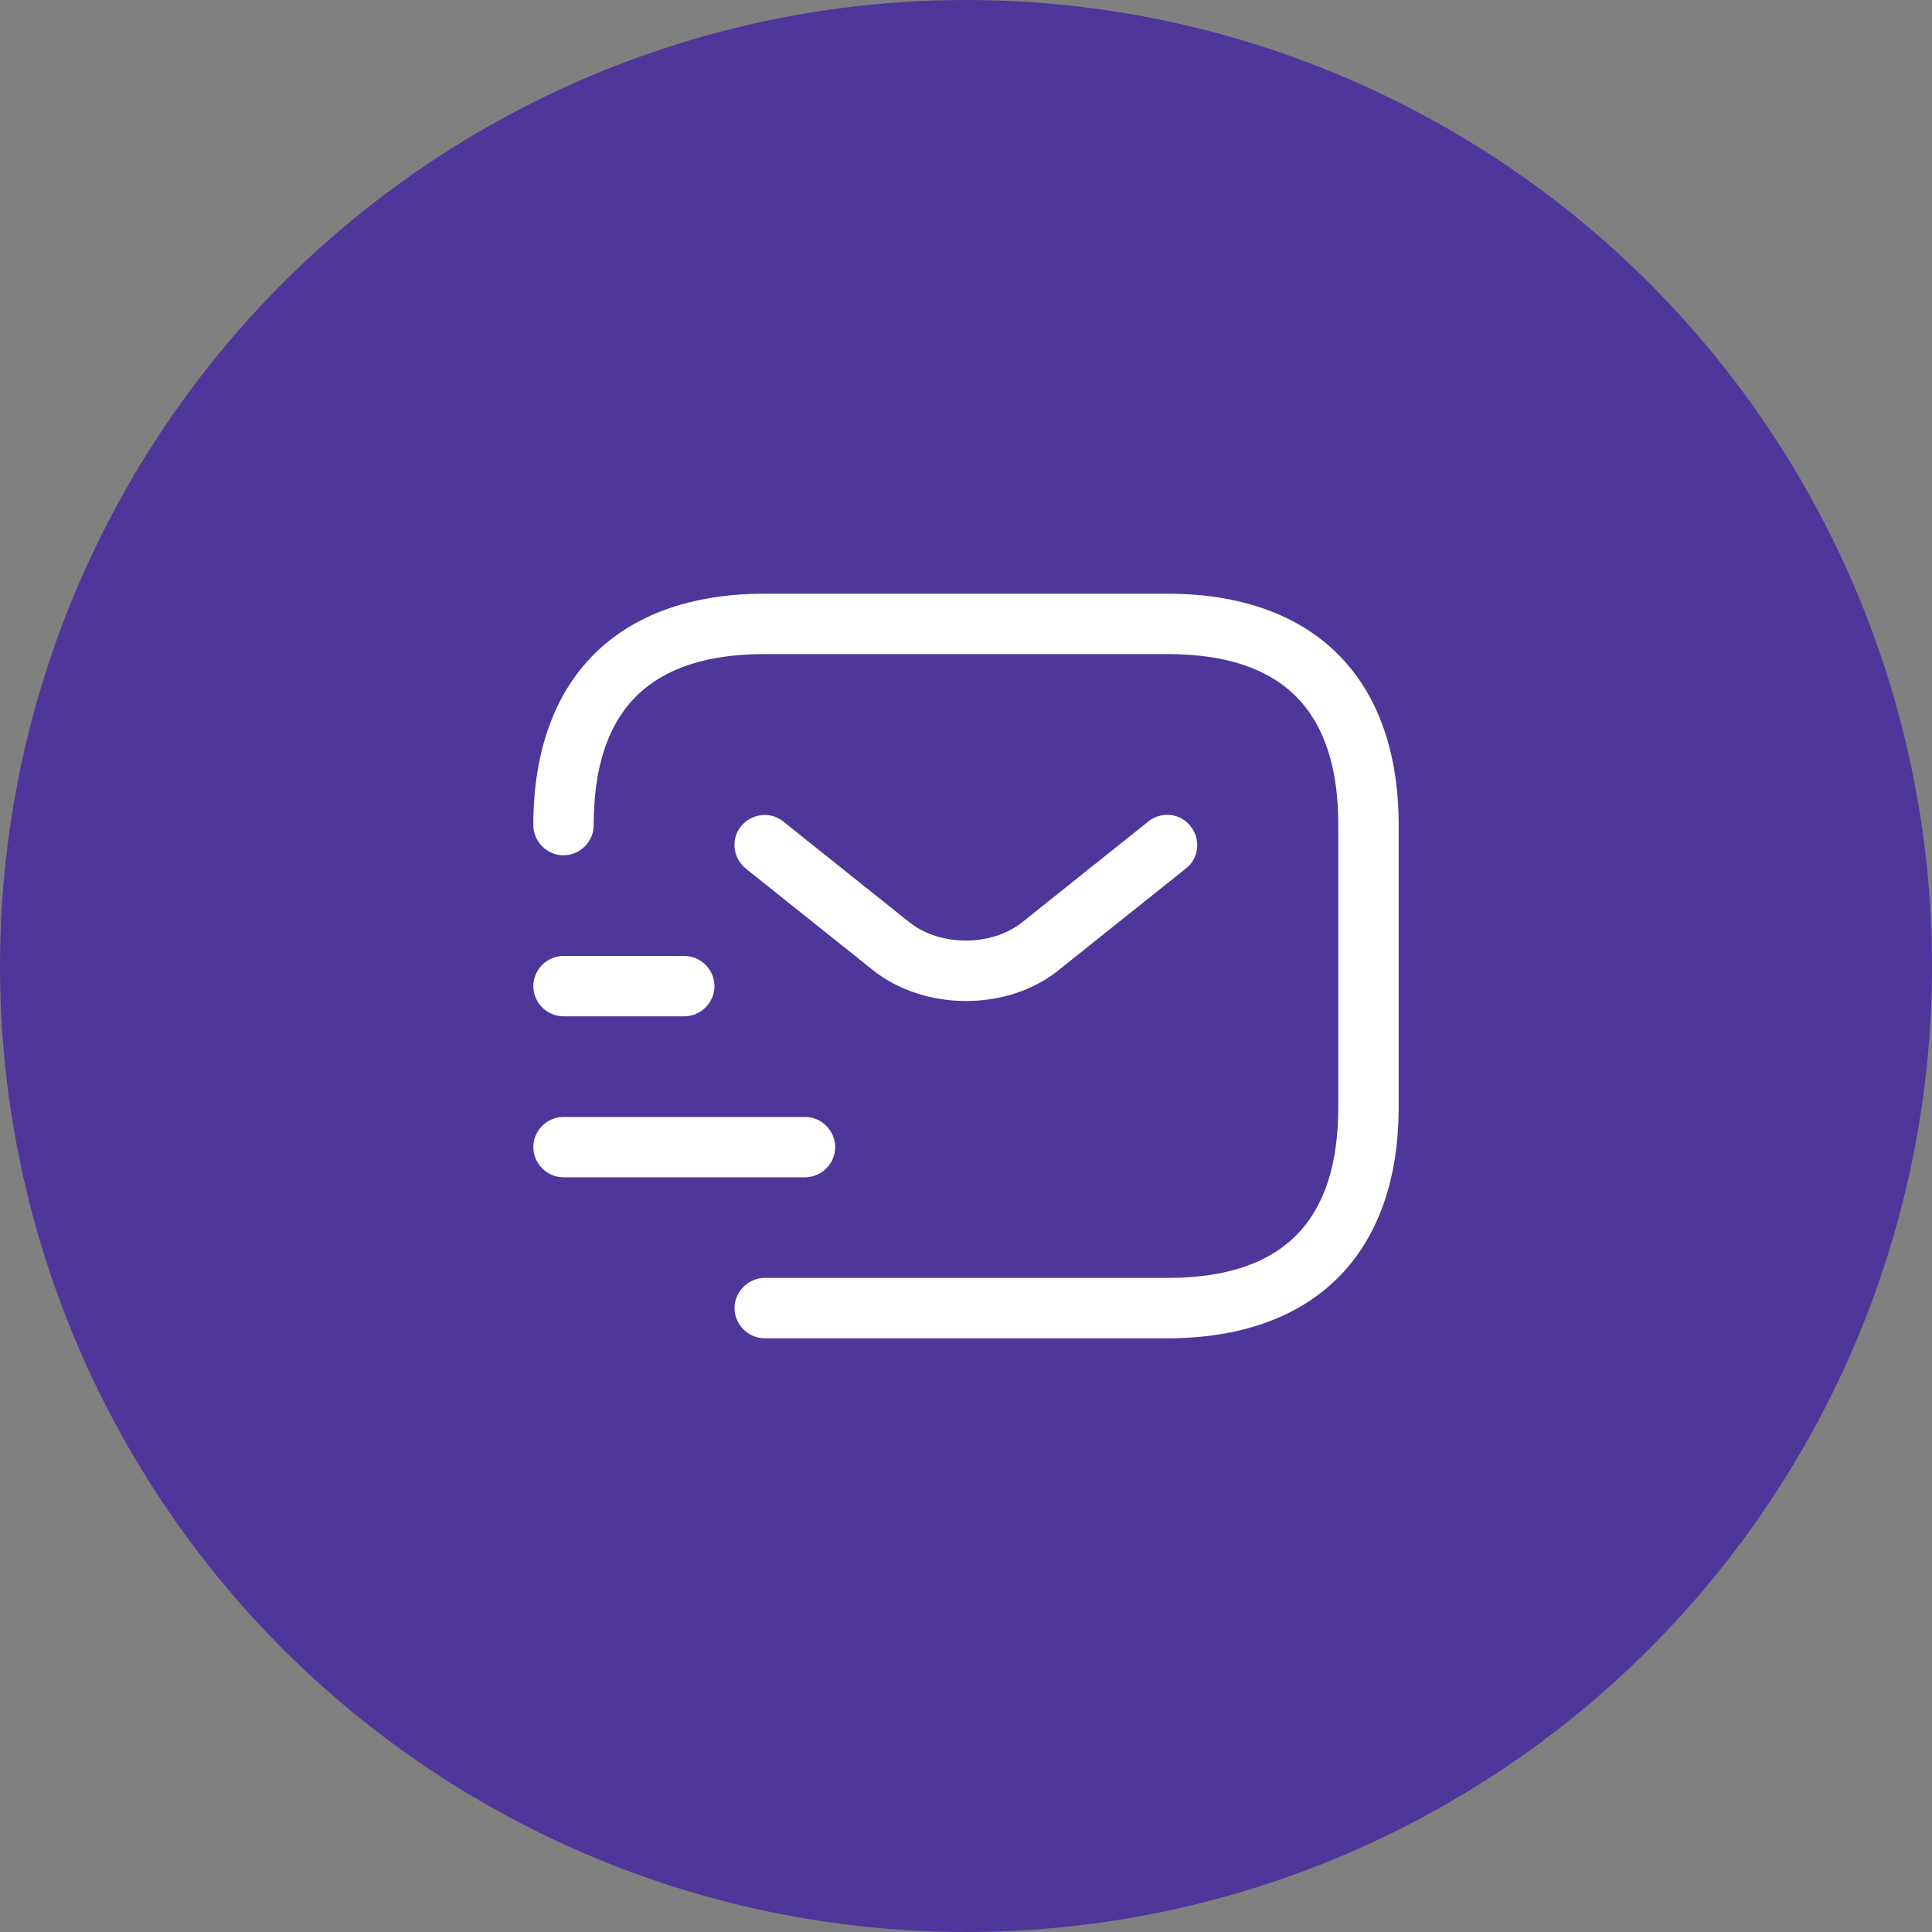 <?xml version="1.0" encoding="UTF-8"?>
<svg xmlns="http://www.w3.org/2000/svg" width="40" height="40" viewBox="0 0 40 40" fill="none">
  <rect x="0" y="0" width="40" height="40" fill="#808080" stroke="none"/>
  <circle cx="20" cy="20" r="20" fill="#4F369A"></circle>
  <path d="M24.167 27.708H15.833C15.492 27.708 15.208 27.425 15.208 27.083C15.208 26.742 15.492 26.458 15.833 26.458H24.167C26.55 26.458 27.708 25.3 27.708 22.917V17.083C27.708 14.7 26.55 13.542 24.167 13.542H15.833C13.45 13.542 12.292 14.7 12.292 17.083C12.292 17.425 12.008 17.708 11.667 17.708C11.325 17.708 11.042 17.425 11.042 17.083C11.042 14.042 12.792 12.292 15.833 12.292H24.167C27.208 12.292 28.958 14.042 28.958 17.083V22.917C28.958 25.958 27.208 27.708 24.167 27.708Z" fill="white"></path>
  <path d="M20 20.725C19.3 20.725 18.591 20.508 18.05 20.067L15.441 17.983C15.175 17.767 15.125 17.375 15.341 17.108C15.558 16.842 15.95 16.792 16.216 17.008L18.825 19.092C19.458 19.6 20.533 19.6 21.166 19.092L23.775 17.008C24.041 16.792 24.441 16.833 24.65 17.108C24.866 17.375 24.825 17.775 24.55 17.983L21.941 20.067C21.408 20.508 20.7 20.725 20 20.725Z" fill="white"></path>
  <path d="M16.667 24.375H11.667C11.325 24.375 11.042 24.092 11.042 23.75C11.042 23.408 11.325 23.125 11.667 23.125H16.667C17.008 23.125 17.292 23.408 17.292 23.75C17.292 24.092 17.008 24.375 16.667 24.375Z" fill="white"></path>
  <path d="M14.167 21.042H11.667C11.325 21.042 11.042 20.758 11.042 20.417C11.042 20.075 11.325 19.792 11.667 19.792H14.167C14.508 19.792 14.792 20.075 14.792 20.417C14.792 20.758 14.508 21.042 14.167 21.042Z" fill="white"></path>
</svg>
